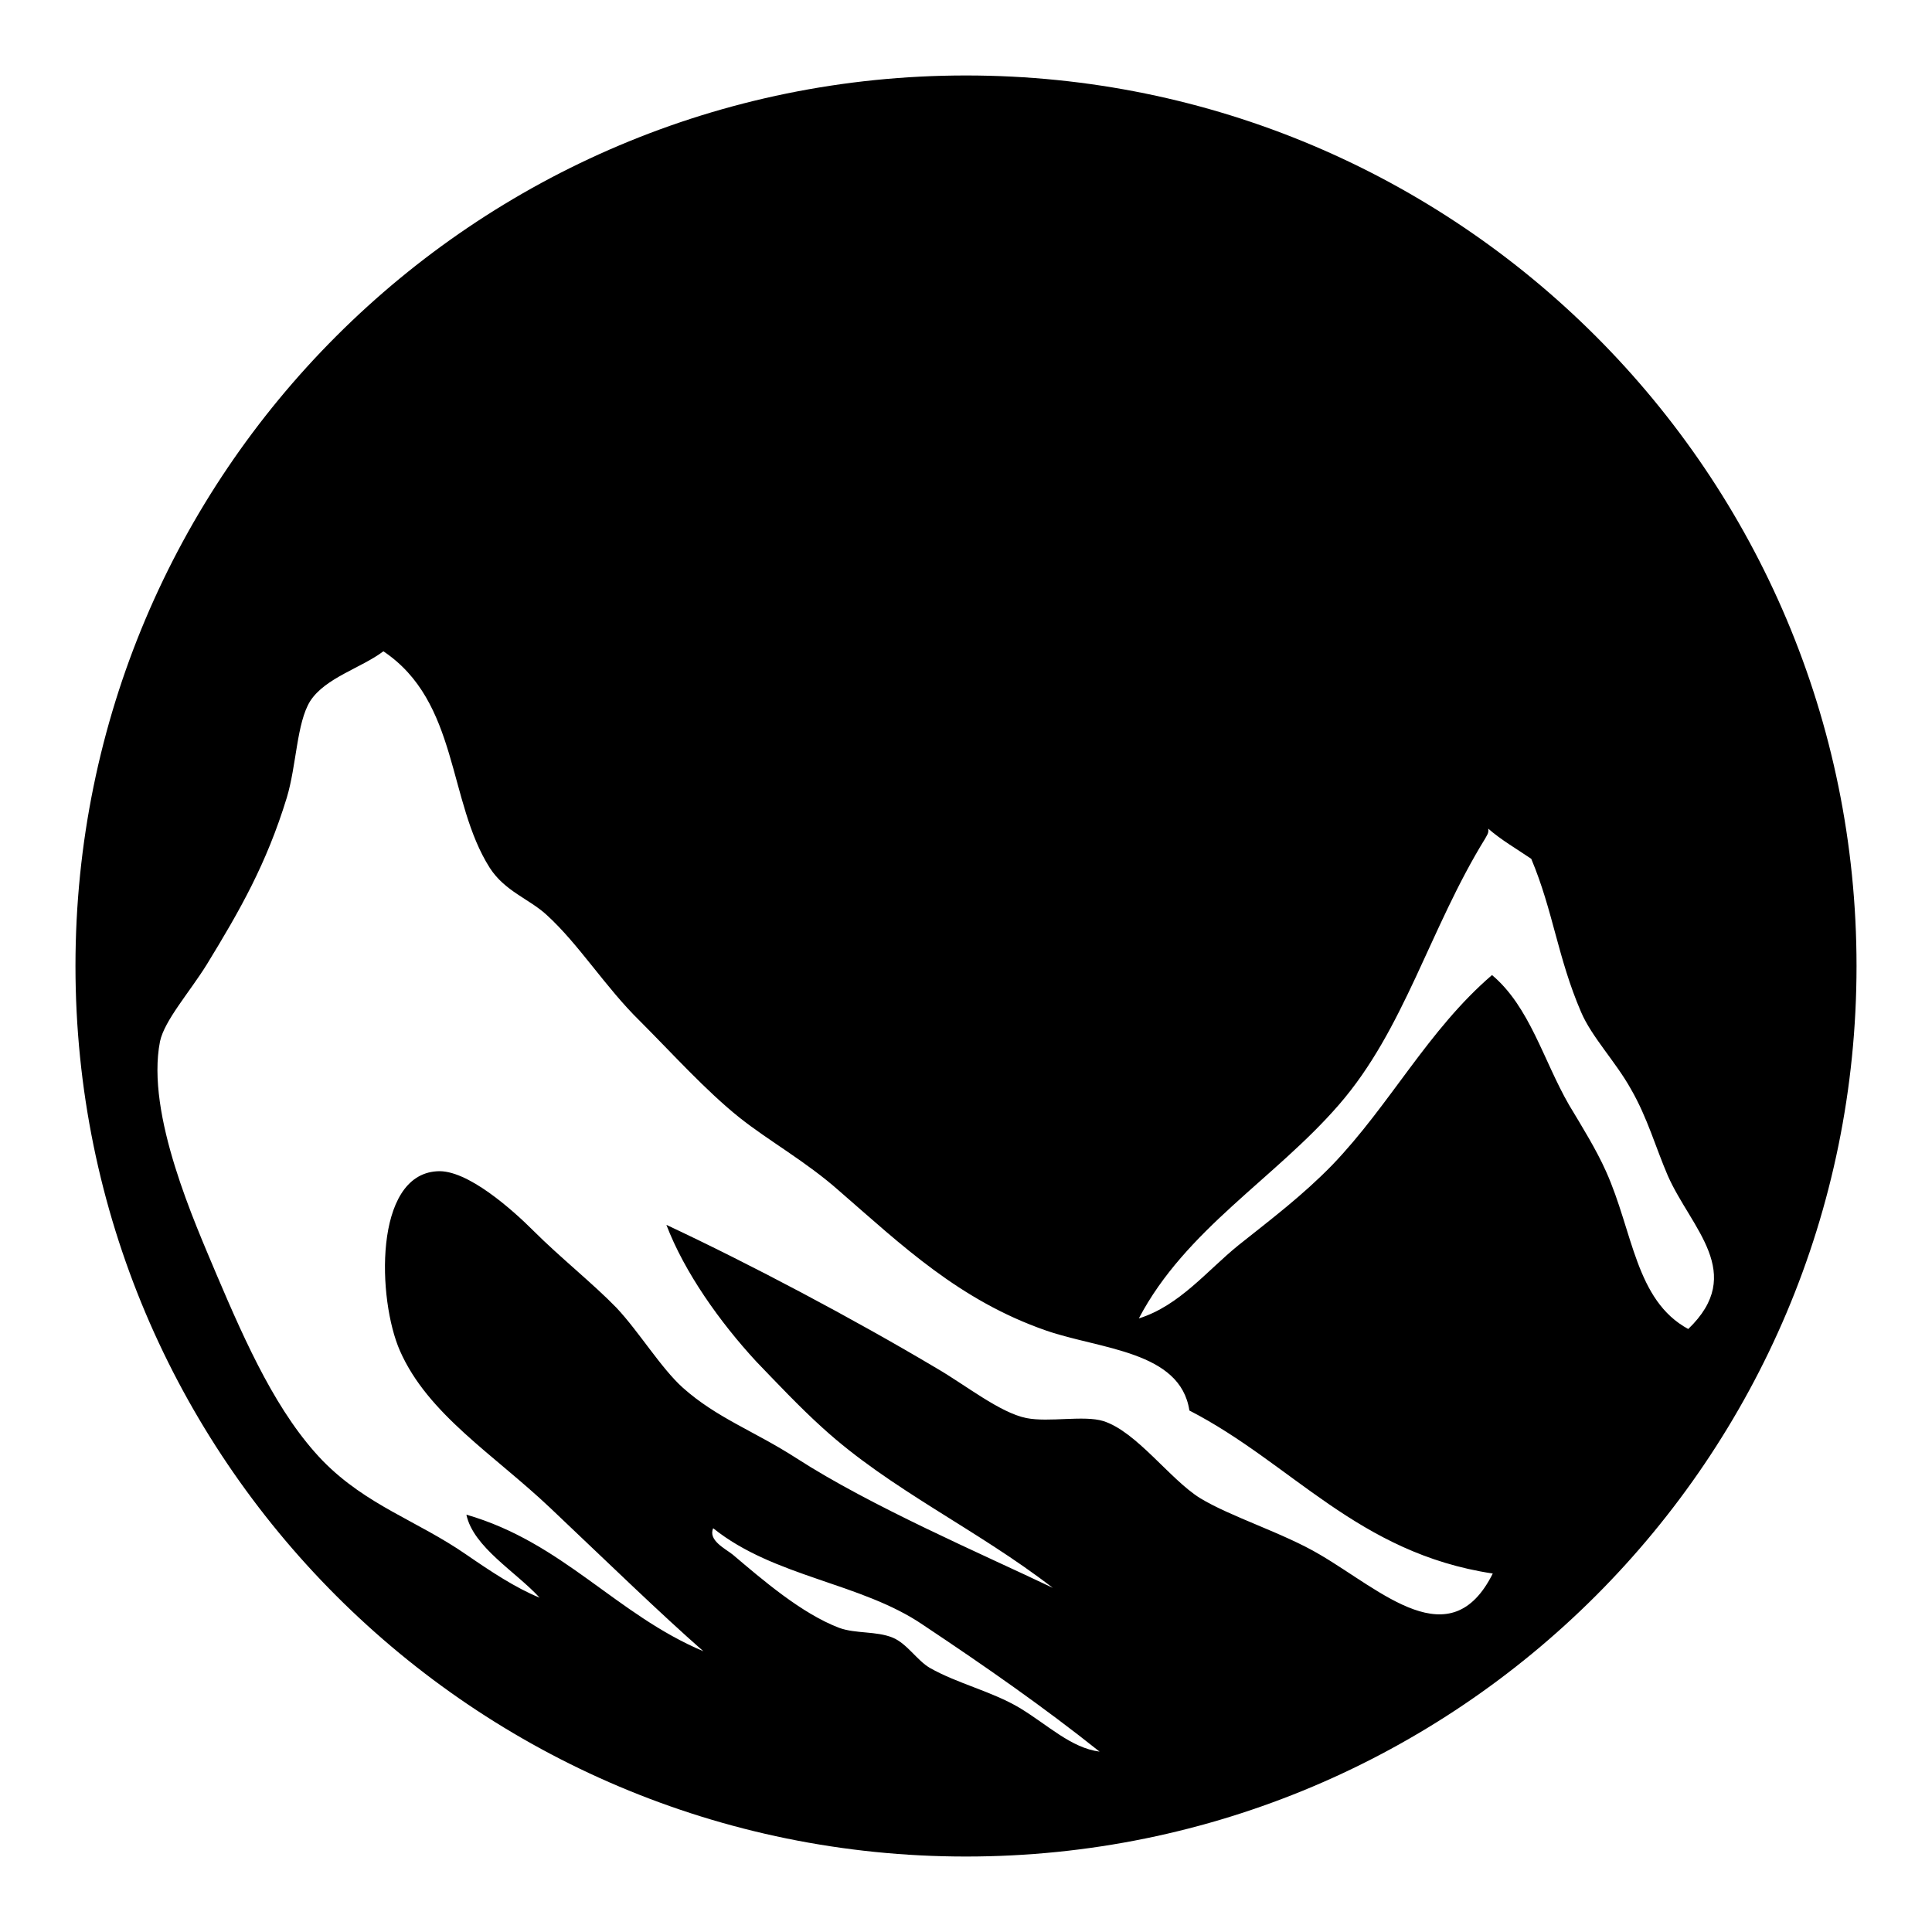 <?xml version="1.0" encoding="utf-8"?>
<!-- Svg Vector Icons : http://www.onlinewebfonts.com/icon -->
<!DOCTYPE svg PUBLIC "-//W3C//DTD SVG 1.1//EN" "http://www.w3.org/Graphics/SVG/1.1/DTD/svg11.dtd">
<svg version="1.1" xmlns="http://www.w3.org/2000/svg" xmlns:xlink="http://www.w3.org/1999/xlink" x="0px" y="0px" viewBox="0 0 256 256" enable-background="new 0 0 256 256" xml:space="preserve">
<g><g><g id="_x32_069a460dcf28295e231f3111e042b0b"><path fill="#000000" d="M128,10C62.8,10,10,62.8,10,128c0,65.2,52.8,118,118,118c65.2,0,118-52.8,118-118C246,62.8,193.2,10,128,10z M135.1,226.3c-3.7-2.2-8.2-3.2-11.9-5.3c-1.7-1-3-3.2-4.9-4c-2.2-0.9-4.9-0.5-7.1-1.3c-5-1.9-10.2-6.4-14.1-9.7c-1-0.8-3.3-1.9-2.6-3.5c8.1,6.5,19.6,7.2,27.8,12.8c8.4,5.6,16,10.9,23.4,16.8C141.9,231.6,138.9,228.6,135.1,226.3z M174.9,206c-4.9-2.9-11.8-5-15.9-7.5c-4-2.5-8.4-8.8-12.8-10.2c-2.6-0.8-7.2,0.2-10.2-0.4c-3.5-0.7-8.1-4.4-11.9-6.6c-11.1-6.6-24.7-13.8-35.8-19c2.4,6.3,7.1,12.9,11.9,18.1c2.6,2.7,5.8,6.1,8.8,8.8c9,8.2,20.4,13.4,30.5,21.2c-9.4-4.5-24.1-10.8-34-17.2c-5.6-3.6-10.5-5.3-15-9.3c-2.9-2.6-5.8-7.4-8.8-10.6c-3.1-3.2-7.5-6.7-11-10.2c-2.7-2.7-8.8-8.2-12.8-7.9c-8.4,0.5-7.9,17-4.9,23.8c3.7,8.4,12.4,13.7,19.9,20.8c7.6,7.2,14.6,14,20.3,19c-11.6-4.9-18.6-14.4-31.4-18.1c0.9,4.3,6.6,7.6,9.7,11c-3.2-1.3-6.5-3.5-9.7-5.7c-6.5-4.5-13.2-6.5-19-12.4c-6-6.2-10.1-15.3-14.1-24.7c-2.8-6.7-9.4-21.2-7.5-30.9c0.6-2.8,3.9-6.5,6.2-10.2c4.4-7.2,7.9-13.3,10.6-22.1c1.3-4.3,1.3-9.9,3.1-12.8c2-3.1,6.8-4.4,9.7-6.6c10,6.7,8.5,19.9,14.1,28.7c2,3.1,5.2,4.1,7.5,6.2c4.3,3.9,7.8,9.6,12.4,14.1c4.3,4.3,8.7,9.2,13.2,12.8c3.9,3.1,8.8,5.8,13.2,9.7c8.3,7.2,15.9,14.5,27.4,18.5c7.2,2.5,17.8,2.7,19,10.6c13.6,7,22.3,18.9,40.2,21.6C192.2,219.7,183.1,210.8,174.9,206z M212.8,155.2c-1.3-2.9-3.1-5.8-4.9-8.8c-3.4-5.9-5.2-13-10.2-17.2c-8.5,7.3-13.5,17.2-21.2,25.2c-3.9,4-8,7.1-12.4,10.6c-4.2,3.4-7.8,8-13.2,9.7c6.2-11.8,18-18.5,26.5-28.3c8.7-10,12-23.3,19.4-35.3c0.2-0.4,0.5-0.7,0.4-1.3c1.7,1.5,3.8,2.7,5.7,4c2.9,6.9,3.5,13.1,6.6,20.3c1.4,3.3,4.6,6.6,6.6,10.2c2.2,3.8,3.3,7.8,4.9,11.5c3.1,7,10.4,12.9,2.7,20.3C216.7,172.3,216.4,163.2,212.8,155.2z"/></g></g></g>
</svg>